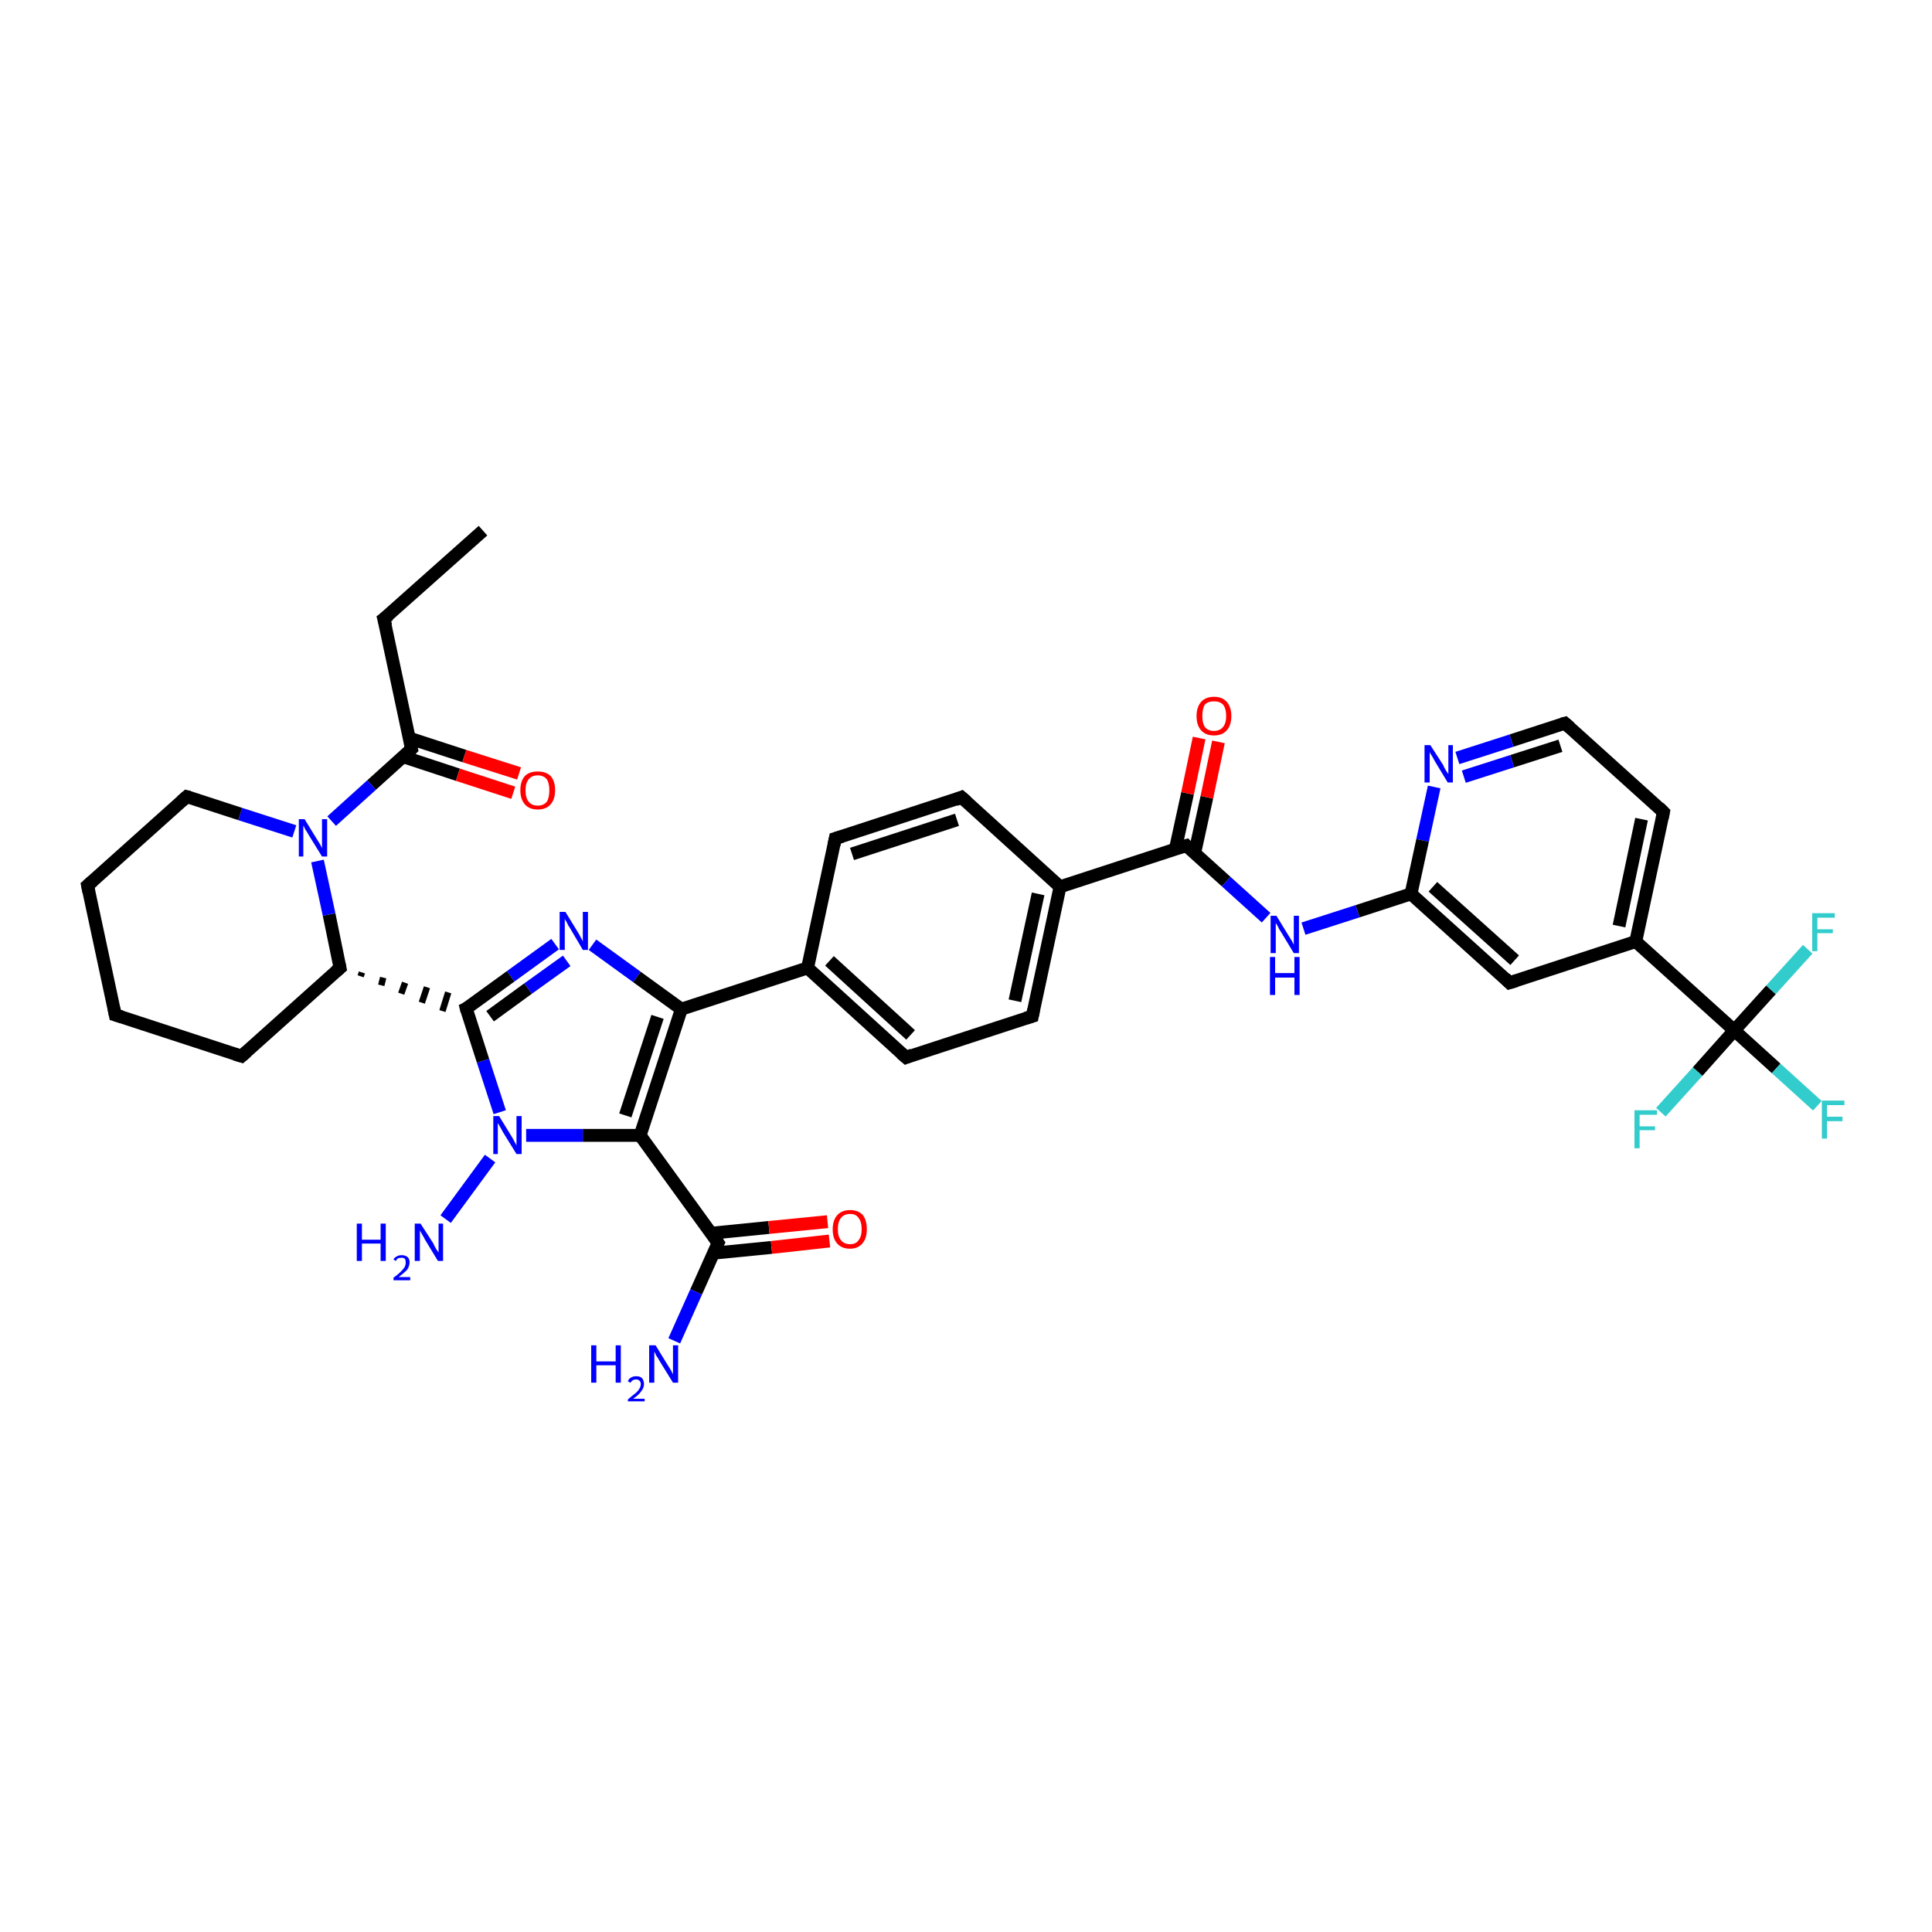 <?xml version='1.0' encoding='iso-8859-1'?>
<svg version='1.1' baseProfile='full'
              xmlns='http://www.w3.org/2000/svg'
                      xmlns:rdkit='http://www.rdkit.org/xml'
                      xmlns:xlink='http://www.w3.org/1999/xlink'
                  xml:space='preserve'
width='300px' height='300px' viewBox='0 0 300 300'>
<!-- END OF HEADER -->
<rect style='opacity:1.0;fill:#FFFFFF;stroke:none' width='300.0' height='300.0' x='0.0' y='0.0'> </rect>
<path class='bond-0 atom-0 atom-1' d='M 75.0,82.4 L 59.6,96.1' style='fill:none;fill-rule:evenodd;stroke:#000000;stroke-width:2.0px;stroke-linecap:butt;stroke-linejoin:miter;stroke-opacity:1' />
<path class='bond-1 atom-1 atom-2' d='M 59.6,96.1 L 63.9,116.3' style='fill:none;fill-rule:evenodd;stroke:#000000;stroke-width:2.0px;stroke-linecap:butt;stroke-linejoin:miter;stroke-opacity:1' />
<path class='bond-2 atom-2 atom-3' d='M 62.6,117.5 L 71.1,120.3' style='fill:none;fill-rule:evenodd;stroke:#000000;stroke-width:2.0px;stroke-linecap:butt;stroke-linejoin:miter;stroke-opacity:1' />
<path class='bond-2 atom-2 atom-3' d='M 71.1,120.3 L 79.7,123.1' style='fill:none;fill-rule:evenodd;stroke:#FF0000;stroke-width:2.0px;stroke-linecap:butt;stroke-linejoin:miter;stroke-opacity:1' />
<path class='bond-2 atom-2 atom-3' d='M 63.5,114.6 L 72.1,117.4' style='fill:none;fill-rule:evenodd;stroke:#000000;stroke-width:2.0px;stroke-linecap:butt;stroke-linejoin:miter;stroke-opacity:1' />
<path class='bond-2 atom-2 atom-3' d='M 72.1,117.4 L 80.6,120.1' style='fill:none;fill-rule:evenodd;stroke:#FF0000;stroke-width:2.0px;stroke-linecap:butt;stroke-linejoin:miter;stroke-opacity:1' />
<path class='bond-3 atom-2 atom-4' d='M 63.9,116.3 L 57.7,121.9' style='fill:none;fill-rule:evenodd;stroke:#000000;stroke-width:2.0px;stroke-linecap:butt;stroke-linejoin:miter;stroke-opacity:1' />
<path class='bond-3 atom-2 atom-4' d='M 57.7,121.9 L 51.5,127.5' style='fill:none;fill-rule:evenodd;stroke:#0000FF;stroke-width:2.0px;stroke-linecap:butt;stroke-linejoin:miter;stroke-opacity:1' />
<path class='bond-4 atom-4 atom-5' d='M 45.7,129.1 L 37.3,126.4' style='fill:none;fill-rule:evenodd;stroke:#0000FF;stroke-width:2.0px;stroke-linecap:butt;stroke-linejoin:miter;stroke-opacity:1' />
<path class='bond-4 atom-4 atom-5' d='M 37.3,126.4 L 29.0,123.7' style='fill:none;fill-rule:evenodd;stroke:#000000;stroke-width:2.0px;stroke-linecap:butt;stroke-linejoin:miter;stroke-opacity:1' />
<path class='bond-5 atom-5 atom-6' d='M 29.0,123.7 L 13.6,137.5' style='fill:none;fill-rule:evenodd;stroke:#000000;stroke-width:2.0px;stroke-linecap:butt;stroke-linejoin:miter;stroke-opacity:1' />
<path class='bond-6 atom-6 atom-7' d='M 13.6,137.5 L 17.9,157.6' style='fill:none;fill-rule:evenodd;stroke:#000000;stroke-width:2.0px;stroke-linecap:butt;stroke-linejoin:miter;stroke-opacity:1' />
<path class='bond-7 atom-7 atom-8' d='M 17.9,157.6 L 37.5,164.0' style='fill:none;fill-rule:evenodd;stroke:#000000;stroke-width:2.0px;stroke-linecap:butt;stroke-linejoin:miter;stroke-opacity:1' />
<path class='bond-8 atom-8 atom-9' d='M 37.5,164.0 L 52.8,150.3' style='fill:none;fill-rule:evenodd;stroke:#000000;stroke-width:2.0px;stroke-linecap:butt;stroke-linejoin:miter;stroke-opacity:1' />
<path class='bond-9 atom-9 atom-10' d='M 56.0,151.6 L 56.2,151.0' style='fill:none;fill-rule:evenodd;stroke:#000000;stroke-width:1.0px;stroke-linecap:butt;stroke-linejoin:miter;stroke-opacity:1' />
<path class='bond-9 atom-9 atom-10' d='M 59.2,153.0 L 59.5,151.8' style='fill:none;fill-rule:evenodd;stroke:#000000;stroke-width:1.0px;stroke-linecap:butt;stroke-linejoin:miter;stroke-opacity:1' />
<path class='bond-9 atom-9 atom-10' d='M 62.3,154.3 L 62.9,152.6' style='fill:none;fill-rule:evenodd;stroke:#000000;stroke-width:1.0px;stroke-linecap:butt;stroke-linejoin:miter;stroke-opacity:1' />
<path class='bond-9 atom-9 atom-10' d='M 65.5,155.7 L 66.3,153.3' style='fill:none;fill-rule:evenodd;stroke:#000000;stroke-width:1.0px;stroke-linecap:butt;stroke-linejoin:miter;stroke-opacity:1' />
<path class='bond-9 atom-9 atom-10' d='M 68.7,157.0 L 69.6,154.1' style='fill:none;fill-rule:evenodd;stroke:#000000;stroke-width:1.0px;stroke-linecap:butt;stroke-linejoin:miter;stroke-opacity:1' />
<path class='bond-10 atom-10 atom-11' d='M 72.4,156.6 L 79.3,151.6' style='fill:none;fill-rule:evenodd;stroke:#000000;stroke-width:2.0px;stroke-linecap:butt;stroke-linejoin:miter;stroke-opacity:1' />
<path class='bond-10 atom-10 atom-11' d='M 79.3,151.6 L 86.2,146.6' style='fill:none;fill-rule:evenodd;stroke:#0000FF;stroke-width:2.0px;stroke-linecap:butt;stroke-linejoin:miter;stroke-opacity:1' />
<path class='bond-10 atom-10 atom-11' d='M 76.1,157.8 L 82.0,153.5' style='fill:none;fill-rule:evenodd;stroke:#000000;stroke-width:2.0px;stroke-linecap:butt;stroke-linejoin:miter;stroke-opacity:1' />
<path class='bond-10 atom-10 atom-11' d='M 82.0,153.5 L 88.0,149.2' style='fill:none;fill-rule:evenodd;stroke:#0000FF;stroke-width:2.0px;stroke-linecap:butt;stroke-linejoin:miter;stroke-opacity:1' />
<path class='bond-11 atom-11 atom-12' d='M 92.0,146.7 L 98.9,151.7' style='fill:none;fill-rule:evenodd;stroke:#0000FF;stroke-width:2.0px;stroke-linecap:butt;stroke-linejoin:miter;stroke-opacity:1' />
<path class='bond-11 atom-11 atom-12' d='M 98.9,151.7 L 105.8,156.7' style='fill:none;fill-rule:evenodd;stroke:#000000;stroke-width:2.0px;stroke-linecap:butt;stroke-linejoin:miter;stroke-opacity:1' />
<path class='bond-12 atom-12 atom-13' d='M 105.8,156.7 L 99.4,176.3' style='fill:none;fill-rule:evenodd;stroke:#000000;stroke-width:2.0px;stroke-linecap:butt;stroke-linejoin:miter;stroke-opacity:1' />
<path class='bond-12 atom-12 atom-13' d='M 102.1,157.9 L 97.1,173.2' style='fill:none;fill-rule:evenodd;stroke:#000000;stroke-width:2.0px;stroke-linecap:butt;stroke-linejoin:miter;stroke-opacity:1' />
<path class='bond-13 atom-13 atom-14' d='M 99.4,176.3 L 111.5,193.0' style='fill:none;fill-rule:evenodd;stroke:#000000;stroke-width:2.0px;stroke-linecap:butt;stroke-linejoin:miter;stroke-opacity:1' />
<path class='bond-14 atom-14 atom-15' d='M 111.5,193.0 L 108.1,200.6' style='fill:none;fill-rule:evenodd;stroke:#000000;stroke-width:2.0px;stroke-linecap:butt;stroke-linejoin:miter;stroke-opacity:1' />
<path class='bond-14 atom-14 atom-15' d='M 108.1,200.6 L 104.7,208.2' style='fill:none;fill-rule:evenodd;stroke:#0000FF;stroke-width:2.0px;stroke-linecap:butt;stroke-linejoin:miter;stroke-opacity:1' />
<path class='bond-15 atom-14 atom-16' d='M 110.7,194.6 L 119.8,193.7' style='fill:none;fill-rule:evenodd;stroke:#000000;stroke-width:2.0px;stroke-linecap:butt;stroke-linejoin:miter;stroke-opacity:1' />
<path class='bond-15 atom-14 atom-16' d='M 119.8,193.7 L 128.8,192.7' style='fill:none;fill-rule:evenodd;stroke:#FF0000;stroke-width:2.0px;stroke-linecap:butt;stroke-linejoin:miter;stroke-opacity:1' />
<path class='bond-15 atom-14 atom-16' d='M 110.4,191.5 L 119.4,190.6' style='fill:none;fill-rule:evenodd;stroke:#000000;stroke-width:2.0px;stroke-linecap:butt;stroke-linejoin:miter;stroke-opacity:1' />
<path class='bond-15 atom-14 atom-16' d='M 119.4,190.6 L 128.5,189.7' style='fill:none;fill-rule:evenodd;stroke:#FF0000;stroke-width:2.0px;stroke-linecap:butt;stroke-linejoin:miter;stroke-opacity:1' />
<path class='bond-16 atom-13 atom-17' d='M 99.4,176.3 L 90.5,176.3' style='fill:none;fill-rule:evenodd;stroke:#000000;stroke-width:2.0px;stroke-linecap:butt;stroke-linejoin:miter;stroke-opacity:1' />
<path class='bond-16 atom-13 atom-17' d='M 90.5,176.3 L 81.7,176.3' style='fill:none;fill-rule:evenodd;stroke:#0000FF;stroke-width:2.0px;stroke-linecap:butt;stroke-linejoin:miter;stroke-opacity:1' />
<path class='bond-17 atom-17 atom-18' d='M 76.1,179.9 L 69.2,189.3' style='fill:none;fill-rule:evenodd;stroke:#0000FF;stroke-width:2.0px;stroke-linecap:butt;stroke-linejoin:miter;stroke-opacity:1' />
<path class='bond-18 atom-12 atom-19' d='M 105.8,156.7 L 125.4,150.3' style='fill:none;fill-rule:evenodd;stroke:#000000;stroke-width:2.0px;stroke-linecap:butt;stroke-linejoin:miter;stroke-opacity:1' />
<path class='bond-19 atom-19 atom-20' d='M 125.4,150.3 L 140.7,164.2' style='fill:none;fill-rule:evenodd;stroke:#000000;stroke-width:2.0px;stroke-linecap:butt;stroke-linejoin:miter;stroke-opacity:1' />
<path class='bond-19 atom-19 atom-20' d='M 128.8,149.2 L 141.4,160.7' style='fill:none;fill-rule:evenodd;stroke:#000000;stroke-width:2.0px;stroke-linecap:butt;stroke-linejoin:miter;stroke-opacity:1' />
<path class='bond-20 atom-20 atom-21' d='M 140.7,164.2 L 160.3,157.8' style='fill:none;fill-rule:evenodd;stroke:#000000;stroke-width:2.0px;stroke-linecap:butt;stroke-linejoin:miter;stroke-opacity:1' />
<path class='bond-21 atom-21 atom-22' d='M 160.3,157.8 L 164.6,137.7' style='fill:none;fill-rule:evenodd;stroke:#000000;stroke-width:2.0px;stroke-linecap:butt;stroke-linejoin:miter;stroke-opacity:1' />
<path class='bond-21 atom-21 atom-22' d='M 157.6,155.4 L 161.2,138.8' style='fill:none;fill-rule:evenodd;stroke:#000000;stroke-width:2.0px;stroke-linecap:butt;stroke-linejoin:miter;stroke-opacity:1' />
<path class='bond-22 atom-22 atom-23' d='M 164.6,137.7 L 149.3,123.8' style='fill:none;fill-rule:evenodd;stroke:#000000;stroke-width:2.0px;stroke-linecap:butt;stroke-linejoin:miter;stroke-opacity:1' />
<path class='bond-23 atom-23 atom-24' d='M 149.3,123.8 L 129.7,130.2' style='fill:none;fill-rule:evenodd;stroke:#000000;stroke-width:2.0px;stroke-linecap:butt;stroke-linejoin:miter;stroke-opacity:1' />
<path class='bond-23 atom-23 atom-24' d='M 148.6,127.3 L 132.3,132.6' style='fill:none;fill-rule:evenodd;stroke:#000000;stroke-width:2.0px;stroke-linecap:butt;stroke-linejoin:miter;stroke-opacity:1' />
<path class='bond-24 atom-22 atom-25' d='M 164.6,137.7 L 184.2,131.3' style='fill:none;fill-rule:evenodd;stroke:#000000;stroke-width:2.0px;stroke-linecap:butt;stroke-linejoin:miter;stroke-opacity:1' />
<path class='bond-25 atom-25 atom-26' d='M 185.5,132.5 L 187.4,123.8' style='fill:none;fill-rule:evenodd;stroke:#000000;stroke-width:2.0px;stroke-linecap:butt;stroke-linejoin:miter;stroke-opacity:1' />
<path class='bond-25 atom-25 atom-26' d='M 187.4,123.8 L 189.2,115.2' style='fill:none;fill-rule:evenodd;stroke:#FF0000;stroke-width:2.0px;stroke-linecap:butt;stroke-linejoin:miter;stroke-opacity:1' />
<path class='bond-25 atom-25 atom-26' d='M 182.5,131.9 L 184.4,123.2' style='fill:none;fill-rule:evenodd;stroke:#000000;stroke-width:2.0px;stroke-linecap:butt;stroke-linejoin:miter;stroke-opacity:1' />
<path class='bond-25 atom-25 atom-26' d='M 184.4,123.2 L 186.2,114.6' style='fill:none;fill-rule:evenodd;stroke:#FF0000;stroke-width:2.0px;stroke-linecap:butt;stroke-linejoin:miter;stroke-opacity:1' />
<path class='bond-26 atom-25 atom-27' d='M 184.2,131.3 L 190.4,136.9' style='fill:none;fill-rule:evenodd;stroke:#000000;stroke-width:2.0px;stroke-linecap:butt;stroke-linejoin:miter;stroke-opacity:1' />
<path class='bond-26 atom-25 atom-27' d='M 190.4,136.9 L 196.6,142.5' style='fill:none;fill-rule:evenodd;stroke:#0000FF;stroke-width:2.0px;stroke-linecap:butt;stroke-linejoin:miter;stroke-opacity:1' />
<path class='bond-27 atom-27 atom-28' d='M 202.4,144.2 L 210.8,141.5' style='fill:none;fill-rule:evenodd;stroke:#0000FF;stroke-width:2.0px;stroke-linecap:butt;stroke-linejoin:miter;stroke-opacity:1' />
<path class='bond-27 atom-27 atom-28' d='M 210.8,141.5 L 219.1,138.8' style='fill:none;fill-rule:evenodd;stroke:#000000;stroke-width:2.0px;stroke-linecap:butt;stroke-linejoin:miter;stroke-opacity:1' />
<path class='bond-28 atom-28 atom-29' d='M 219.1,138.8 L 234.4,152.6' style='fill:none;fill-rule:evenodd;stroke:#000000;stroke-width:2.0px;stroke-linecap:butt;stroke-linejoin:miter;stroke-opacity:1' />
<path class='bond-28 atom-28 atom-29' d='M 222.5,137.7 L 235.2,149.1' style='fill:none;fill-rule:evenodd;stroke:#000000;stroke-width:2.0px;stroke-linecap:butt;stroke-linejoin:miter;stroke-opacity:1' />
<path class='bond-29 atom-29 atom-30' d='M 234.4,152.6 L 254.0,146.2' style='fill:none;fill-rule:evenodd;stroke:#000000;stroke-width:2.0px;stroke-linecap:butt;stroke-linejoin:miter;stroke-opacity:1' />
<path class='bond-30 atom-30 atom-31' d='M 254.0,146.2 L 258.3,126.1' style='fill:none;fill-rule:evenodd;stroke:#000000;stroke-width:2.0px;stroke-linecap:butt;stroke-linejoin:miter;stroke-opacity:1' />
<path class='bond-30 atom-30 atom-31' d='M 251.4,143.8 L 254.9,127.2' style='fill:none;fill-rule:evenodd;stroke:#000000;stroke-width:2.0px;stroke-linecap:butt;stroke-linejoin:miter;stroke-opacity:1' />
<path class='bond-31 atom-31 atom-32' d='M 258.3,126.1 L 243.0,112.3' style='fill:none;fill-rule:evenodd;stroke:#000000;stroke-width:2.0px;stroke-linecap:butt;stroke-linejoin:miter;stroke-opacity:1' />
<path class='bond-32 atom-32 atom-33' d='M 243.0,112.3 L 234.7,115.0' style='fill:none;fill-rule:evenodd;stroke:#000000;stroke-width:2.0px;stroke-linecap:butt;stroke-linejoin:miter;stroke-opacity:1' />
<path class='bond-32 atom-32 atom-33' d='M 234.7,115.0 L 226.3,117.7' style='fill:none;fill-rule:evenodd;stroke:#0000FF;stroke-width:2.0px;stroke-linecap:butt;stroke-linejoin:miter;stroke-opacity:1' />
<path class='bond-32 atom-32 atom-33' d='M 242.3,115.8 L 234.8,118.2' style='fill:none;fill-rule:evenodd;stroke:#000000;stroke-width:2.0px;stroke-linecap:butt;stroke-linejoin:miter;stroke-opacity:1' />
<path class='bond-32 atom-32 atom-33' d='M 234.8,118.2 L 227.3,120.6' style='fill:none;fill-rule:evenodd;stroke:#0000FF;stroke-width:2.0px;stroke-linecap:butt;stroke-linejoin:miter;stroke-opacity:1' />
<path class='bond-33 atom-30 atom-34' d='M 254.0,146.2 L 269.3,160.0' style='fill:none;fill-rule:evenodd;stroke:#000000;stroke-width:2.0px;stroke-linecap:butt;stroke-linejoin:miter;stroke-opacity:1' />
<path class='bond-34 atom-34 atom-35' d='M 269.3,160.0 L 275.8,165.9' style='fill:none;fill-rule:evenodd;stroke:#000000;stroke-width:2.0px;stroke-linecap:butt;stroke-linejoin:miter;stroke-opacity:1' />
<path class='bond-34 atom-34 atom-35' d='M 275.8,165.9 L 282.2,171.7' style='fill:none;fill-rule:evenodd;stroke:#33CCCC;stroke-width:2.0px;stroke-linecap:butt;stroke-linejoin:miter;stroke-opacity:1' />
<path class='bond-35 atom-34 atom-36' d='M 269.3,160.0 L 263.6,166.4' style='fill:none;fill-rule:evenodd;stroke:#000000;stroke-width:2.0px;stroke-linecap:butt;stroke-linejoin:miter;stroke-opacity:1' />
<path class='bond-35 atom-34 atom-36' d='M 263.6,166.4 L 257.9,172.7' style='fill:none;fill-rule:evenodd;stroke:#33CCCC;stroke-width:2.0px;stroke-linecap:butt;stroke-linejoin:miter;stroke-opacity:1' />
<path class='bond-36 atom-34 atom-37' d='M 269.3,160.0 L 275.0,153.7' style='fill:none;fill-rule:evenodd;stroke:#000000;stroke-width:2.0px;stroke-linecap:butt;stroke-linejoin:miter;stroke-opacity:1' />
<path class='bond-36 atom-34 atom-37' d='M 275.0,153.7 L 280.7,147.4' style='fill:none;fill-rule:evenodd;stroke:#33CCCC;stroke-width:2.0px;stroke-linecap:butt;stroke-linejoin:miter;stroke-opacity:1' />
<path class='bond-37 atom-9 atom-4' d='M 52.8,150.3 L 51.1,142.0' style='fill:none;fill-rule:evenodd;stroke:#000000;stroke-width:2.0px;stroke-linecap:butt;stroke-linejoin:miter;stroke-opacity:1' />
<path class='bond-37 atom-9 atom-4' d='M 51.1,142.0 L 49.3,133.7' style='fill:none;fill-rule:evenodd;stroke:#0000FF;stroke-width:2.0px;stroke-linecap:butt;stroke-linejoin:miter;stroke-opacity:1' />
<path class='bond-38 atom-17 atom-10' d='M 77.6,172.7 L 75.0,164.7' style='fill:none;fill-rule:evenodd;stroke:#0000FF;stroke-width:2.0px;stroke-linecap:butt;stroke-linejoin:miter;stroke-opacity:1' />
<path class='bond-38 atom-17 atom-10' d='M 75.0,164.7 L 72.4,156.6' style='fill:none;fill-rule:evenodd;stroke:#000000;stroke-width:2.0px;stroke-linecap:butt;stroke-linejoin:miter;stroke-opacity:1' />
<path class='bond-39 atom-24 atom-19' d='M 129.7,130.2 L 125.4,150.3' style='fill:none;fill-rule:evenodd;stroke:#000000;stroke-width:2.0px;stroke-linecap:butt;stroke-linejoin:miter;stroke-opacity:1' />
<path class='bond-40 atom-33 atom-28' d='M 222.7,122.2 L 220.9,130.5' style='fill:none;fill-rule:evenodd;stroke:#0000FF;stroke-width:2.0px;stroke-linecap:butt;stroke-linejoin:miter;stroke-opacity:1' />
<path class='bond-40 atom-33 atom-28' d='M 220.9,130.5 L 219.1,138.8' style='fill:none;fill-rule:evenodd;stroke:#000000;stroke-width:2.0px;stroke-linecap:butt;stroke-linejoin:miter;stroke-opacity:1' />
<path d='M 60.4,95.5 L 59.6,96.1 L 59.9,97.2' style='fill:none;stroke:#000000;stroke-width:2.0px;stroke-linecap:butt;stroke-linejoin:miter;stroke-opacity:1;' />
<path d='M 63.7,115.3 L 63.9,116.3 L 63.6,116.6' style='fill:none;stroke:#000000;stroke-width:2.0px;stroke-linecap:butt;stroke-linejoin:miter;stroke-opacity:1;' />
<path d='M 29.4,123.8 L 29.0,123.7 L 28.2,124.4' style='fill:none;stroke:#000000;stroke-width:2.0px;stroke-linecap:butt;stroke-linejoin:miter;stroke-opacity:1;' />
<path d='M 14.4,136.8 L 13.6,137.5 L 13.8,138.5' style='fill:none;stroke:#000000;stroke-width:2.0px;stroke-linecap:butt;stroke-linejoin:miter;stroke-opacity:1;' />
<path d='M 17.7,156.6 L 17.9,157.6 L 18.9,157.9' style='fill:none;stroke:#000000;stroke-width:2.0px;stroke-linecap:butt;stroke-linejoin:miter;stroke-opacity:1;' />
<path d='M 36.5,163.7 L 37.5,164.0 L 38.3,163.3' style='fill:none;stroke:#000000;stroke-width:2.0px;stroke-linecap:butt;stroke-linejoin:miter;stroke-opacity:1;' />
<path d='M 52.1,150.9 L 52.8,150.3 L 52.7,149.8' style='fill:none;stroke:#000000;stroke-width:2.0px;stroke-linecap:butt;stroke-linejoin:miter;stroke-opacity:1;' />
<path d='M 72.8,156.4 L 72.4,156.6 L 72.5,157.0' style='fill:none;stroke:#000000;stroke-width:2.0px;stroke-linecap:butt;stroke-linejoin:miter;stroke-opacity:1;' />
<path d='M 110.9,192.1 L 111.5,193.0 L 111.3,193.4' style='fill:none;stroke:#000000;stroke-width:2.0px;stroke-linecap:butt;stroke-linejoin:miter;stroke-opacity:1;' />
<path d='M 139.9,163.5 L 140.7,164.2 L 141.7,163.8' style='fill:none;stroke:#000000;stroke-width:2.0px;stroke-linecap:butt;stroke-linejoin:miter;stroke-opacity:1;' />
<path d='M 159.3,158.1 L 160.3,157.8 L 160.5,156.8' style='fill:none;stroke:#000000;stroke-width:2.0px;stroke-linecap:butt;stroke-linejoin:miter;stroke-opacity:1;' />
<path d='M 150.1,124.5 L 149.3,123.8 L 148.3,124.2' style='fill:none;stroke:#000000;stroke-width:2.0px;stroke-linecap:butt;stroke-linejoin:miter;stroke-opacity:1;' />
<path d='M 130.7,129.9 L 129.7,130.2 L 129.5,131.2' style='fill:none;stroke:#000000;stroke-width:2.0px;stroke-linecap:butt;stroke-linejoin:miter;stroke-opacity:1;' />
<path d='M 183.2,131.6 L 184.2,131.3 L 184.5,131.6' style='fill:none;stroke:#000000;stroke-width:2.0px;stroke-linecap:butt;stroke-linejoin:miter;stroke-opacity:1;' />
<path d='M 233.7,151.9 L 234.4,152.6 L 235.4,152.3' style='fill:none;stroke:#000000;stroke-width:2.0px;stroke-linecap:butt;stroke-linejoin:miter;stroke-opacity:1;' />
<path d='M 258.1,127.1 L 258.3,126.1 L 257.6,125.4' style='fill:none;stroke:#000000;stroke-width:2.0px;stroke-linecap:butt;stroke-linejoin:miter;stroke-opacity:1;' />
<path d='M 243.8,113.0 L 243.0,112.3 L 242.6,112.4' style='fill:none;stroke:#000000;stroke-width:2.0px;stroke-linecap:butt;stroke-linejoin:miter;stroke-opacity:1;' />
<path class='atom-3' d='M 80.8 122.7
Q 80.8 121.3, 81.5 120.5
Q 82.2 119.8, 83.5 119.8
Q 84.8 119.8, 85.5 120.5
Q 86.2 121.3, 86.2 122.7
Q 86.2 124.1, 85.5 124.9
Q 84.8 125.7, 83.5 125.7
Q 82.2 125.7, 81.5 124.9
Q 80.8 124.1, 80.8 122.7
M 83.5 125.1
Q 84.4 125.1, 84.9 124.5
Q 85.3 123.9, 85.3 122.7
Q 85.3 121.6, 84.9 121.0
Q 84.4 120.4, 83.5 120.4
Q 82.6 120.4, 82.1 121.0
Q 81.6 121.6, 81.6 122.7
Q 81.6 123.9, 82.1 124.5
Q 82.6 125.1, 83.5 125.1
' fill='#FF0000'/>
<path class='atom-4' d='M 47.3 127.2
L 49.2 130.3
Q 49.4 130.6, 49.7 131.1
Q 50.0 131.7, 50.0 131.7
L 50.0 127.2
L 50.8 127.2
L 50.8 133.0
L 50.0 133.0
L 47.9 129.6
Q 47.7 129.2, 47.4 128.8
Q 47.2 128.3, 47.1 128.2
L 47.1 133.0
L 46.4 133.0
L 46.4 127.2
L 47.3 127.2
' fill='#0000FF'/>
<path class='atom-11' d='M 87.8 141.6
L 89.7 144.7
Q 89.9 145.0, 90.2 145.6
Q 90.5 146.1, 90.5 146.2
L 90.5 141.6
L 91.3 141.6
L 91.3 147.5
L 90.5 147.5
L 88.5 144.1
Q 88.2 143.7, 88.0 143.2
Q 87.7 142.8, 87.7 142.6
L 87.7 147.5
L 86.9 147.5
L 86.9 141.6
L 87.8 141.6
' fill='#0000FF'/>
<path class='atom-15' d='M 91.8 208.9
L 92.6 208.9
L 92.6 211.4
L 95.6 211.4
L 95.6 208.9
L 96.4 208.9
L 96.4 214.7
L 95.6 214.7
L 95.6 212.0
L 92.6 212.0
L 92.6 214.7
L 91.8 214.7
L 91.8 208.9
' fill='#0000FF'/>
<path class='atom-15' d='M 97.5 214.5
Q 97.6 214.1, 98.0 213.9
Q 98.3 213.7, 98.8 213.7
Q 99.4 213.7, 99.7 214.0
Q 100.0 214.4, 100.0 214.9
Q 100.0 215.5, 99.6 216.0
Q 99.2 216.6, 98.3 217.2
L 100.1 217.2
L 100.1 217.6
L 97.5 217.6
L 97.5 217.3
Q 98.2 216.7, 98.6 216.4
Q 99.1 216.0, 99.3 215.6
Q 99.5 215.3, 99.5 214.9
Q 99.5 214.6, 99.3 214.4
Q 99.1 214.2, 98.8 214.2
Q 98.5 214.2, 98.3 214.3
Q 98.1 214.4, 97.9 214.7
L 97.5 214.5
' fill='#0000FF'/>
<path class='atom-15' d='M 101.8 208.9
L 103.7 212.0
Q 103.9 212.3, 104.2 212.8
Q 104.5 213.4, 104.5 213.4
L 104.5 208.9
L 105.3 208.9
L 105.3 214.7
L 104.5 214.7
L 102.4 211.3
Q 102.2 210.9, 101.9 210.5
Q 101.7 210.0, 101.6 209.9
L 101.6 214.7
L 100.8 214.7
L 100.8 208.9
L 101.8 208.9
' fill='#0000FF'/>
<path class='atom-16' d='M 129.3 190.9
Q 129.3 189.5, 130.0 188.7
Q 130.7 187.9, 132.0 187.9
Q 133.3 187.9, 134.0 188.7
Q 134.6 189.5, 134.6 190.9
Q 134.6 192.3, 133.9 193.1
Q 133.2 193.9, 132.0 193.9
Q 130.7 193.9, 130.0 193.1
Q 129.3 192.3, 129.3 190.9
M 132.0 193.2
Q 132.9 193.2, 133.3 192.6
Q 133.8 192.0, 133.8 190.9
Q 133.8 189.7, 133.3 189.1
Q 132.9 188.5, 132.0 188.5
Q 131.1 188.5, 130.6 189.1
Q 130.1 189.7, 130.1 190.9
Q 130.1 192.0, 130.6 192.6
Q 131.1 193.2, 132.0 193.2
' fill='#FF0000'/>
<path class='atom-17' d='M 77.5 173.3
L 79.4 176.4
Q 79.6 176.7, 79.9 177.3
Q 80.2 177.8, 80.2 177.9
L 80.2 173.3
L 81.0 173.3
L 81.0 179.2
L 80.2 179.2
L 78.1 175.8
Q 77.9 175.4, 77.6 174.9
Q 77.4 174.5, 77.3 174.4
L 77.3 179.2
L 76.6 179.2
L 76.6 173.3
L 77.5 173.3
' fill='#0000FF'/>
<path class='atom-18' d='M 55.4 190.0
L 56.2 190.0
L 56.2 192.5
L 59.1 192.5
L 59.1 190.0
L 59.9 190.0
L 59.9 195.8
L 59.1 195.8
L 59.1 193.1
L 56.2 193.1
L 56.2 195.8
L 55.4 195.8
L 55.4 190.0
' fill='#0000FF'/>
<path class='atom-18' d='M 61.1 195.6
Q 61.2 195.3, 61.6 195.1
Q 61.9 194.9, 62.4 194.9
Q 62.9 194.9, 63.3 195.2
Q 63.6 195.5, 63.6 196.0
Q 63.6 196.6, 63.2 197.2
Q 62.7 197.7, 61.9 198.3
L 63.7 198.3
L 63.7 198.8
L 61.1 198.8
L 61.1 198.4
Q 61.8 197.9, 62.2 197.5
Q 62.6 197.1, 62.8 196.8
Q 63.0 196.4, 63.0 196.1
Q 63.0 195.7, 62.9 195.5
Q 62.7 195.3, 62.4 195.3
Q 62.0 195.3, 61.8 195.4
Q 61.6 195.5, 61.5 195.8
L 61.1 195.6
' fill='#0000FF'/>
<path class='atom-18' d='M 65.3 190.0
L 67.3 193.1
Q 67.4 193.4, 67.7 193.9
Q 68.1 194.5, 68.1 194.5
L 68.1 190.0
L 68.8 190.0
L 68.8 195.8
L 68.0 195.8
L 66.0 192.5
Q 65.8 192.1, 65.5 191.6
Q 65.2 191.1, 65.2 191.0
L 65.2 195.8
L 64.4 195.8
L 64.4 190.0
L 65.3 190.0
' fill='#0000FF'/>
<path class='atom-26' d='M 185.8 111.2
Q 185.8 109.8, 186.5 109.0
Q 187.2 108.2, 188.5 108.2
Q 189.8 108.2, 190.5 109.0
Q 191.2 109.8, 191.2 111.2
Q 191.2 112.6, 190.5 113.4
Q 189.8 114.2, 188.5 114.2
Q 187.2 114.2, 186.5 113.4
Q 185.8 112.6, 185.8 111.2
M 188.5 113.5
Q 189.4 113.5, 189.9 112.9
Q 190.4 112.3, 190.4 111.2
Q 190.4 110.0, 189.9 109.4
Q 189.4 108.9, 188.5 108.9
Q 187.6 108.9, 187.1 109.4
Q 186.7 110.0, 186.7 111.2
Q 186.7 112.3, 187.1 112.9
Q 187.6 113.5, 188.5 113.5
' fill='#FF0000'/>
<path class='atom-27' d='M 198.2 142.2
L 200.1 145.3
Q 200.3 145.6, 200.6 146.1
Q 200.9 146.7, 200.9 146.7
L 200.9 142.2
L 201.7 142.2
L 201.7 148.0
L 200.9 148.0
L 198.9 144.7
Q 198.6 144.3, 198.4 143.8
Q 198.1 143.4, 198.1 143.2
L 198.1 148.0
L 197.3 148.0
L 197.3 142.2
L 198.2 142.2
' fill='#0000FF'/>
<path class='atom-27' d='M 197.2 148.6
L 198.0 148.6
L 198.0 151.1
L 201.0 151.1
L 201.0 148.6
L 201.8 148.6
L 201.8 154.5
L 201.0 154.5
L 201.0 151.8
L 198.0 151.8
L 198.0 154.5
L 197.2 154.5
L 197.2 148.6
' fill='#0000FF'/>
<path class='atom-33' d='M 222.1 115.7
L 224.1 118.8
Q 224.2 119.1, 224.5 119.6
Q 224.9 120.2, 224.9 120.2
L 224.9 115.7
L 225.6 115.7
L 225.6 121.5
L 224.8 121.5
L 222.8 118.2
Q 222.6 117.8, 222.3 117.3
Q 222.0 116.9, 222.0 116.7
L 222.0 121.5
L 221.2 121.5
L 221.2 115.7
L 222.1 115.7
' fill='#0000FF'/>
<path class='atom-35' d='M 282.9 170.9
L 286.4 170.9
L 286.4 171.6
L 283.7 171.6
L 283.7 173.4
L 286.1 173.4
L 286.1 174.1
L 283.7 174.1
L 283.7 176.8
L 282.9 176.8
L 282.9 170.9
' fill='#33CCCC'/>
<path class='atom-36' d='M 253.8 172.4
L 257.3 172.4
L 257.3 173.1
L 254.6 173.1
L 254.6 174.9
L 257.0 174.9
L 257.0 175.5
L 254.6 175.5
L 254.6 178.3
L 253.8 178.3
L 253.8 172.4
' fill='#33CCCC'/>
<path class='atom-37' d='M 281.4 141.8
L 284.9 141.8
L 284.9 142.5
L 282.2 142.5
L 282.2 144.3
L 284.6 144.3
L 284.6 144.9
L 282.2 144.9
L 282.2 147.7
L 281.4 147.7
L 281.4 141.8
' fill='#33CCCC'/>
</svg>

